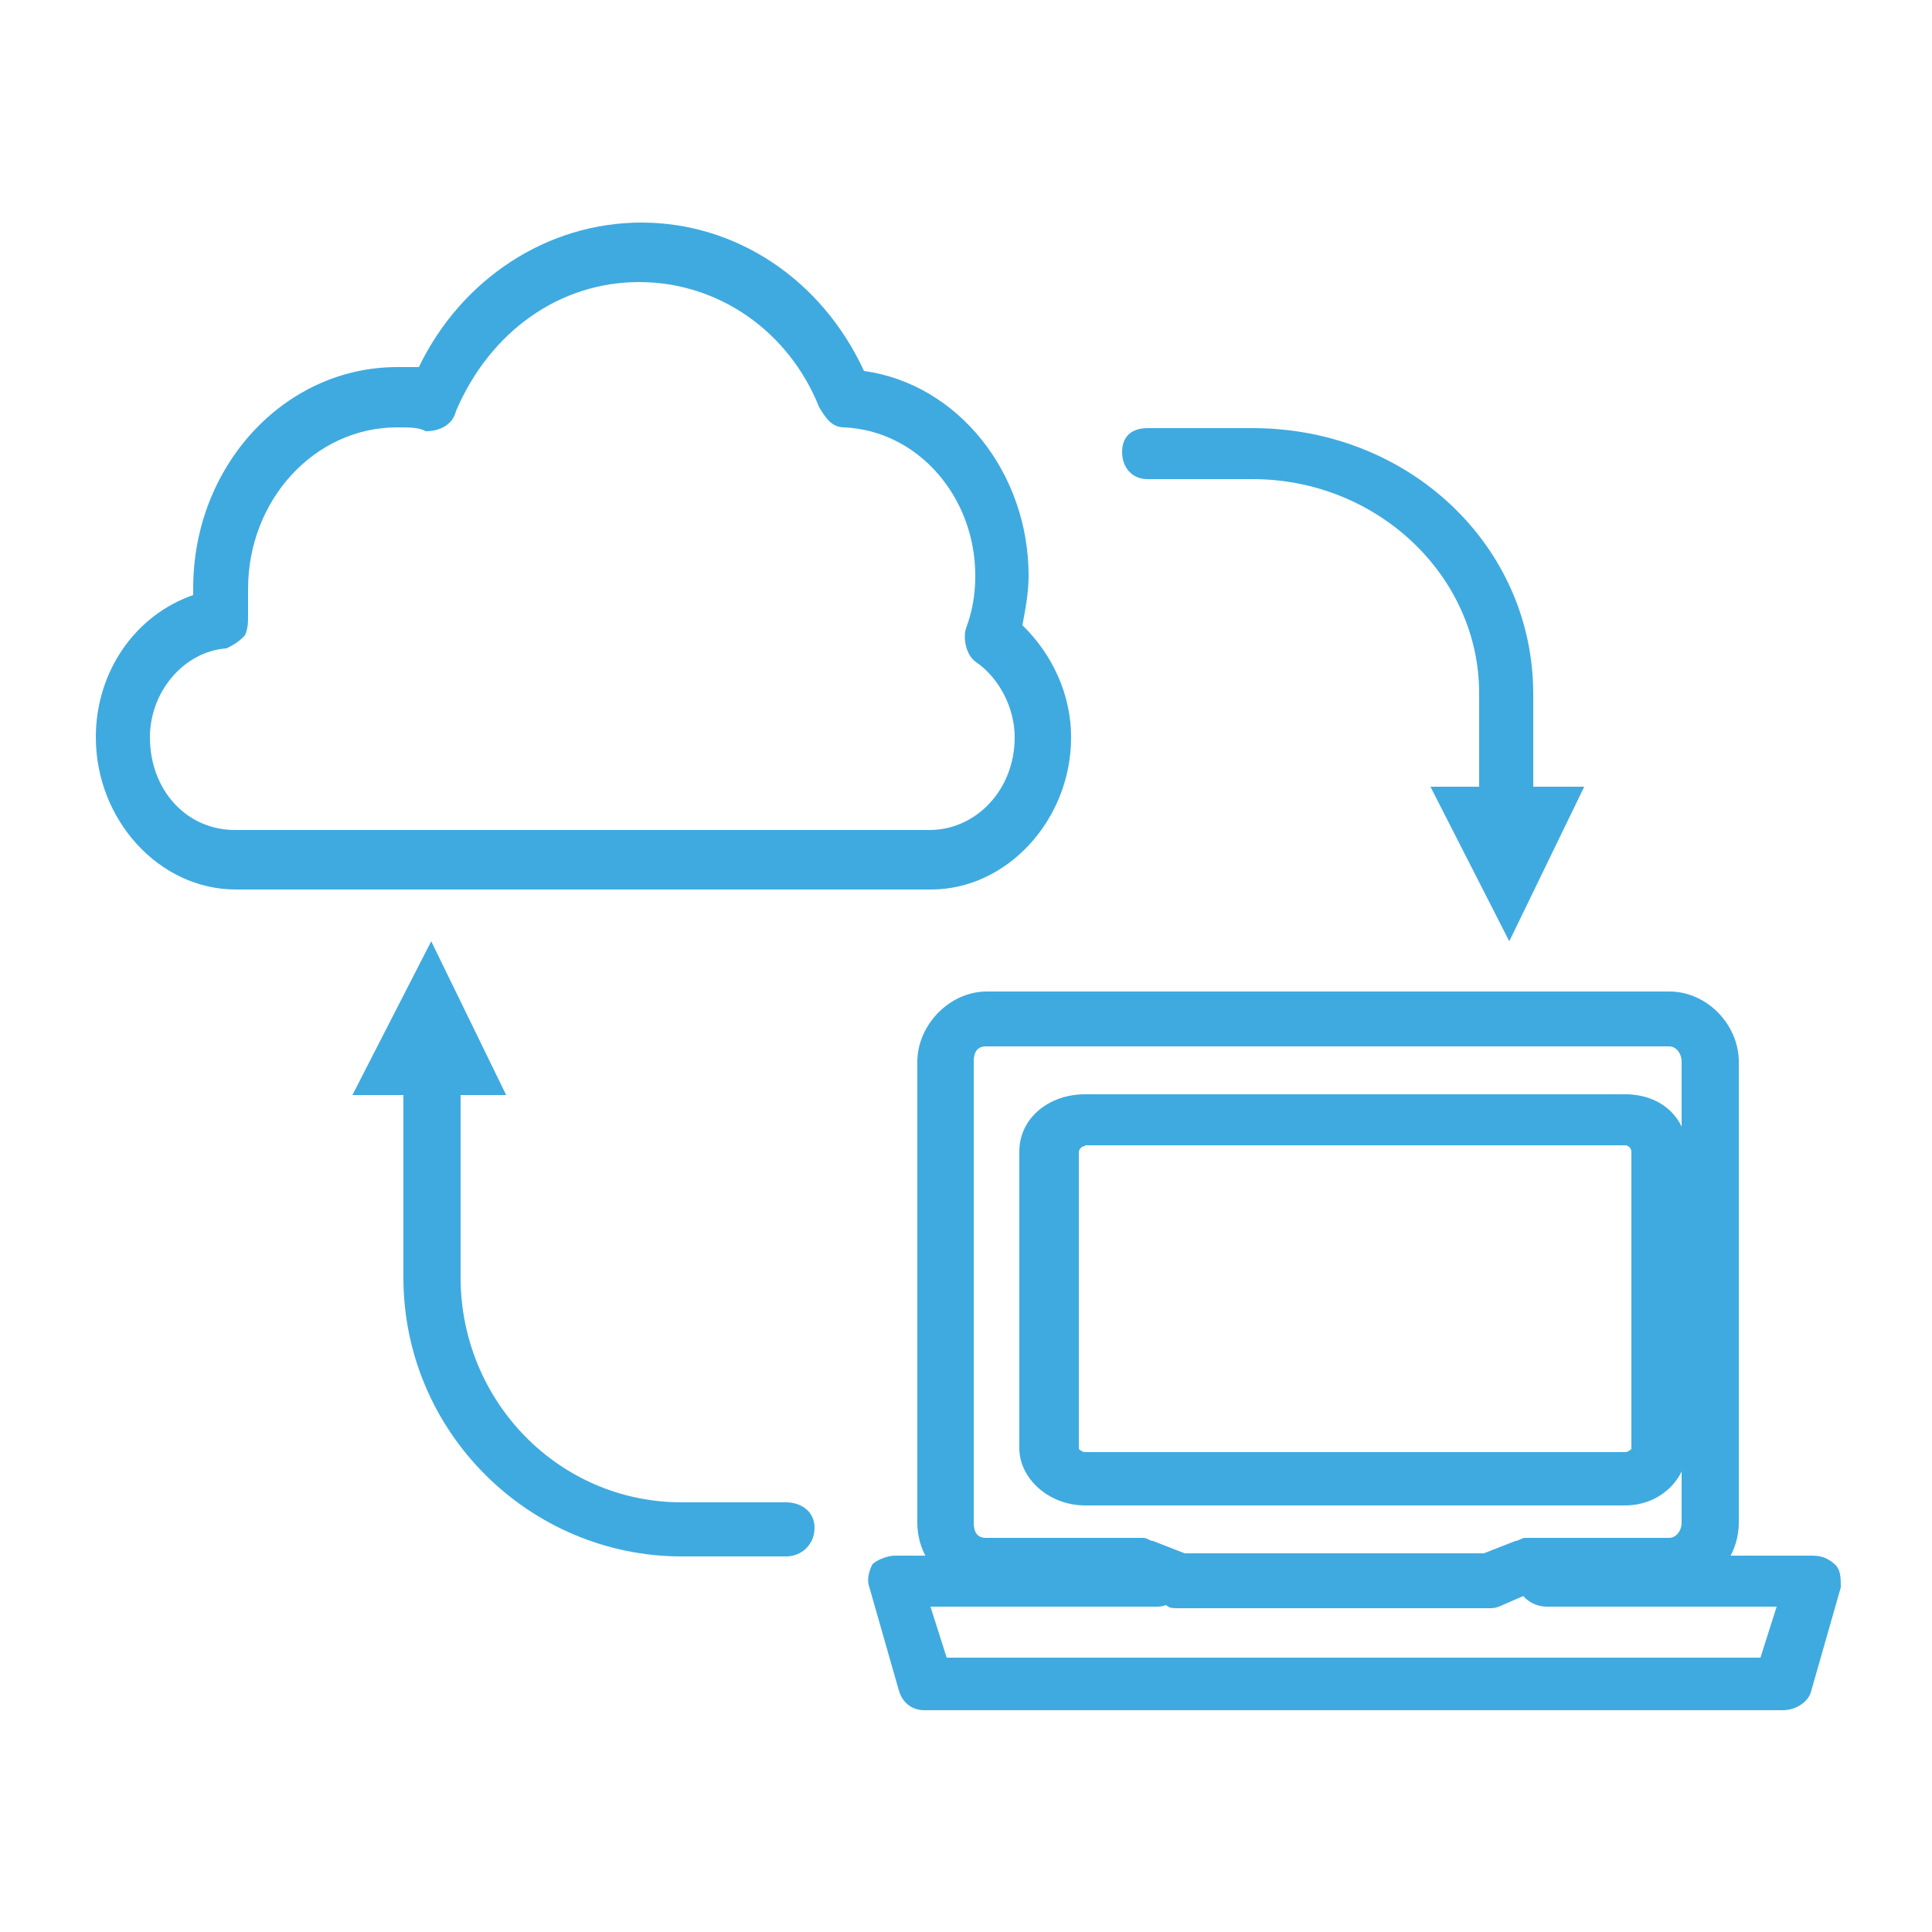 <?xml version="1.0" encoding="utf-8"?>
<!-- Generator: Adobe Illustrator 27.0.0, SVG Export Plug-In . SVG Version: 6.00 Build 0)  -->
<svg version="1.1" id="Layer_1" xmlns="http://www.w3.org/2000/svg" xmlns:xlink="http://www.w3.org/1999/xlink" x="0px" y="0px"
	 viewBox="0 0 250 250" style="enable-background:new 0 0 250 250;" xml:space="preserve">
<style type="text/css">
	.st0{fill-rule:evenodd;clip-rule:evenodd;fill:#3FAAE0;}
</style>
<g>
	<path class="st0" d="M51.4,55.3c-10.7,0-19.3,9.4-19.3,20.9c0,0.9,0,2.1,0,3.4c0,0.9,0,1.7-0.4,2.6c-0.8,0.9-1.6,1.3-2.4,1.7
		c-5.5,0.4-9.9,5.6-9.9,11.5c0,6.8,4.7,12,11,12h89.9c5.9,0,11-5.1,11-12c0-3.8-2-7.7-5.1-9.8c-1.2-0.9-1.6-3-1.2-4.3
		c0.8-2.1,1.2-4.3,1.2-6.8c0-10.3-7.5-18.8-17-19.2c-1.6,0-2.4-1.3-3.2-2.6c-3.9-9.8-13-16.2-23.3-16.2s-19.3,6.4-23.7,16.7
		c-0.4,1.7-2,2.6-3.9,2.6C54.2,55.3,53,55.3,51.4,55.3L51.4,55.3z M120.5,115.1H30.5c-9.9,0-18.1-9-18.1-19.7
		c0-8.5,5.1-15.8,12.6-18.4c0-0.4,0-0.4,0-0.9c0-15.8,11.8-28.6,26.4-28.6c1.2,0,2,0,2.8,0C59.7,36.1,70.8,28.8,83,28.8
		s23.3,7.3,28.8,19.2c12.2,1.7,21.3,13.2,21.3,26.5c0,2.1-0.4,4.3-0.8,6.4c3.9,3.8,6.3,9,6.3,14.5
		C138.6,106.1,130.3,115.1,120.5,115.1L120.5,115.1z"/>
	<path class="st0" d="M101.7,201.4H88.2c-19.6,0-36-16-36-36.1v-27c0-2,1.6-3.3,3.7-3.3c2,0,3.7,1.2,3.7,3.3v27
		c0,16,12.7,29.1,28.6,29.1h13.5c2,0,3.7,1.2,3.7,3.3C105.4,199.8,103.8,201.4,101.7,201.4L101.7,201.4z"/>
	<polygon class="st0" points="65.5,141.7 55.8,121.8 45.6,141.7 65.5,141.7 65.5,141.7 	"/>
	<path class="st0" d="M195.1,108.5c-2.1,0-3.7-1.6-3.7-3.5V89.7c0-15.2-13.2-27.7-29.3-27.7h-13.6c-2.1,0-3.3-1.6-3.3-3.5
		c0-2,1.2-3.1,3.3-3.1h13.6c20.2,0,36.3,15.2,36.3,34.4V105C198.4,106.9,196.8,108.5,195.1,108.5L195.1,108.5z"/>
	<polygon class="st0" points="185.1,101.8 195.3,121.8 205,101.8 185.1,101.8 185.1,101.8 	"/>
	<path class="st0" d="M140.4,148.3c-0.4,0-0.8,0.4-0.8,0.8v38.4c0,0,0.4,0.4,0.8,0.4h69.9c0.4,0,0.8-0.4,0.8-0.4V149
		c0-0.4-0.4-0.8-0.8-0.8H140.4L140.4,148.3L140.4,148.3z M210.3,194.8h-69.9c-4.7,0-8.5-3.5-8.5-7.4V149c0-4.3,3.8-7.4,8.5-7.4h69.9
		c4.7,0,8,3.1,8,7.4v38.4C218.3,191.3,214.9,194.8,210.3,194.8L210.3,194.8z"/>
	<path class="st0" d="M153.3,201H192l4.1-1.6c0.4,0,0.8-0.4,1.2-0.4H216c0.8,0,1.6-0.8,1.6-2v-59.6c0-1.2-0.8-2-1.6-2h-88.4
		c-1.2,0-1.6,0.8-1.6,2V197c0,1.2,0.4,2,1.6,2H148c0.4,0,0.8,0.4,1.2,0.4L153.3,201L153.3,201L153.3,201z M192.8,208.1h-40.3
		c-0.8,0-1.2,0-1.6-0.4l-4.1-1.6h-19.1c-4.9,0-9-3.9-9-9.1v-59.6c0-4.7,4.1-9.1,9-9.1H216c4.9,0,9,4.3,9,9.1V197
		c0,5.1-4.1,9.1-9,9.1h-17.9l-3.7,1.6C193.6,208.1,193.2,208.1,192.8,208.1L192.8,208.1z"/>
	<path class="st0" d="M230.7,221.3H119.6c-1.7,0-2.9-1.1-3.3-2.6l-3.8-13.3c-0.4-1.1,0-2.2,0.4-3c0.8-0.7,2.1-1.1,2.9-1.1h33.9
		c2.1,0,3.3,1.5,3.3,3.3s-1.3,3.3-3.3,3.3h-29.3l2.1,6.6h105.3l2.1-6.6h-29.7c-2.1,0-3.8-1.5-3.8-3.3s1.7-3.3,3.8-3.3h34.3
		c1.3,0,2.1,0.4,2.9,1.1c0.8,0.7,0.8,1.8,0.8,3l-3.8,13.3C234.1,220.2,232.4,221.3,230.7,221.3L230.7,221.3z"/>
</g>
</svg>
